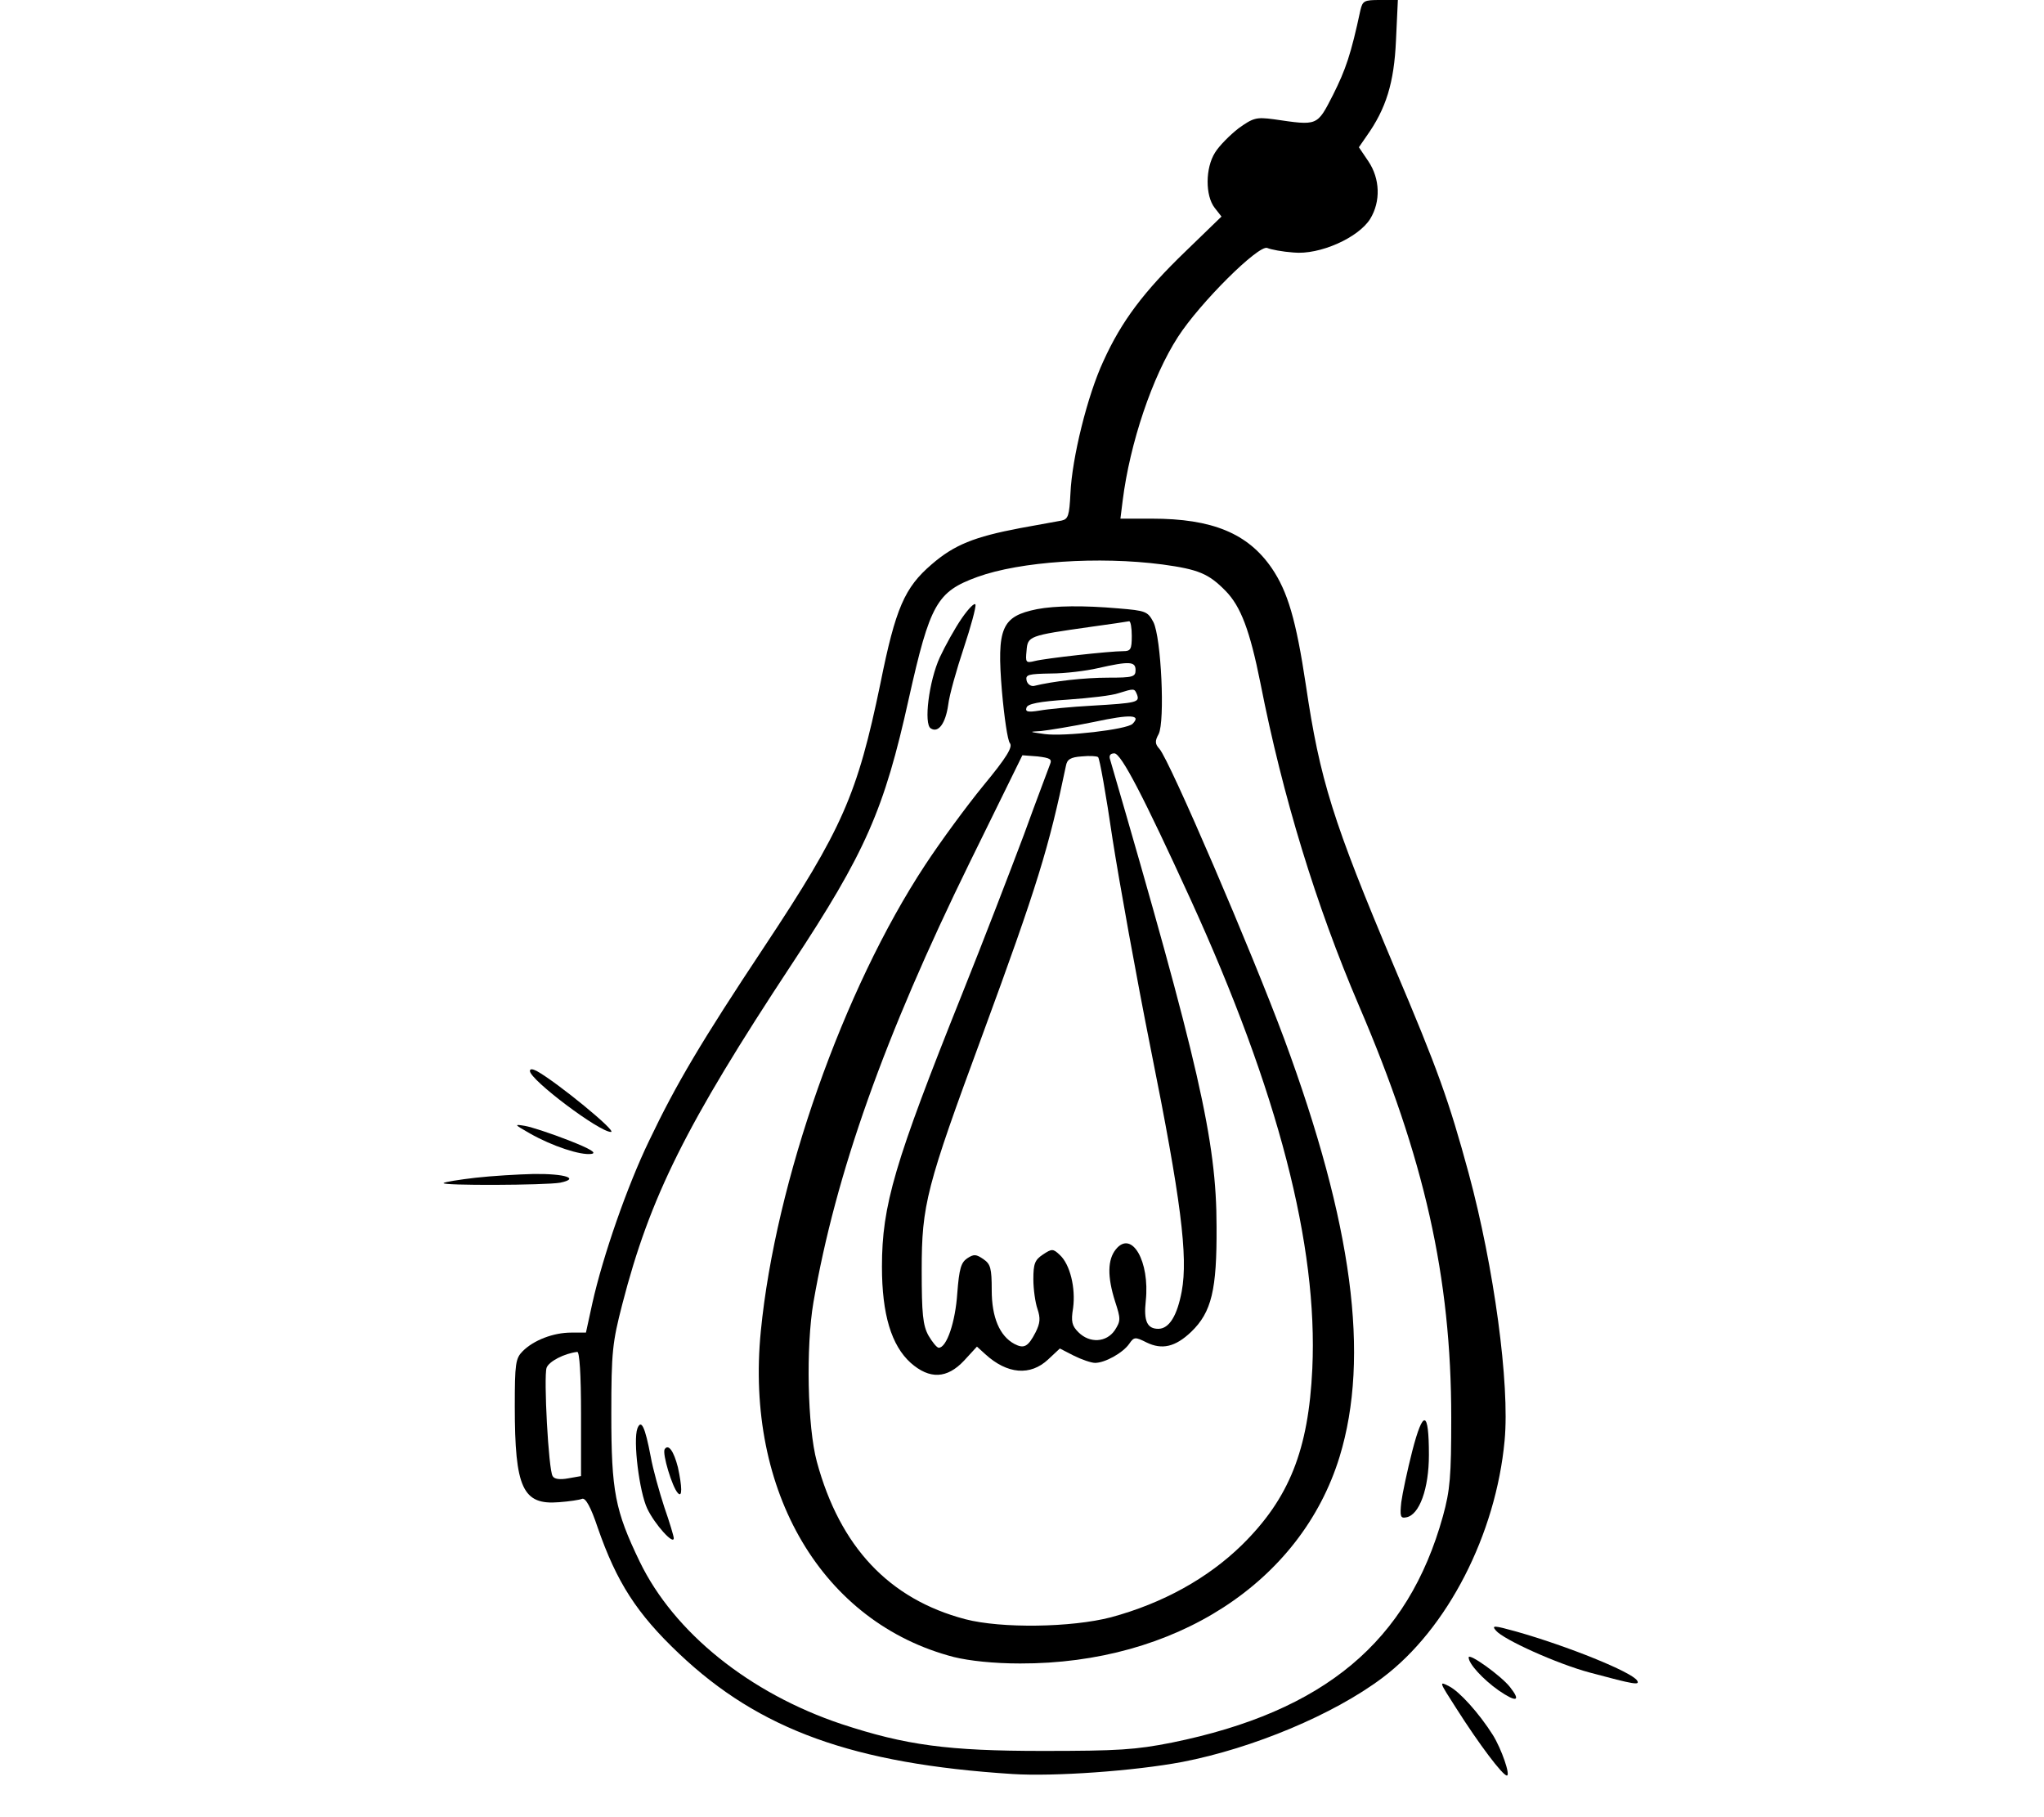 <?xml version="1.0" standalone="no"?>
<!DOCTYPE svg PUBLIC "-//W3C//DTD SVG 20010904//EN"
 "http://www.w3.org/TR/2001/REC-SVG-20010904/DTD/svg10.dtd">
<svg version="1.0" xmlns="http://www.w3.org/2000/svg"
 width="540pt" height="480pt" viewBox="0 0 540 480"
 preserveAspectRatio="xMidYMid meet">

<g transform="translate(0,480) scale(0.1,-0.1)"
fill="#000000" stroke="none">
<path d="M3594 4773 c-25 -117 -39 -157 -72 -223 -43 -84 -40 -82 -157 -65
-46 6 -54 4 -93 -24 -23 -18 -51 -46 -62 -64 -26 -41 -26 -114 -1 -146 l18
-23 -95 -92 c-110 -106 -169 -184 -217 -290 -42 -90 -83 -256 -87 -349 -3 -59
-6 -68 -23 -72 -11 -2 -60 -11 -110 -20 -121 -23 -174 -44 -234 -96 -71 -61
-95 -115 -135 -314 -61 -294 -100 -384 -307 -696 -166 -250 -233 -363 -304
-512 -58 -120 -122 -304 -150 -429 l-17 -78 -39 0 c-47 0 -99 -20 -128 -49
-19 -19 -21 -33 -21 -146 0 -216 21 -261 117 -253 27 2 54 6 61 9 9 3 23 -22
41 -76 50 -144 103 -227 215 -333 212 -201 460 -291 881 -318 110 -7 322 8
449 32 186 36 399 125 528 222 172 129 300 379 323 627 14 149 -28 458 -95
706 -52 191 -81 273 -197 546 -162 384 -196 493 -233 743 -26 173 -48 247 -90
309 -63 92 -157 131 -317 131 l-83 0 6 48 c19 151 78 327 146 432 58 90 213
244 236 235 9 -4 40 -10 69 -12 69 -7 172 39 203 89 28 46 26 106 -5 152 l-25
37 20 29 c52 73 73 141 78 253 l5 107 -47 0 c-42 0 -46 -2 -52 -27z m-523
-1464 c95 -13 122 -24 167 -70 40 -41 64 -104 92 -244 59 -300 147 -587 260
-851 173 -403 244 -717 244 -1089 0 -155 -3 -191 -22 -260 -92 -331 -313 -516
-716 -598 -96 -19 -142 -22 -341 -22 -251 0 -362 15 -532 71 -242 81 -442 241
-533 429 -65 135 -75 185 -75 390 0 165 3 189 29 290 73 283 168 474 447 897
196 297 245 409 310 703 56 250 74 282 181 321 113 41 321 55 489 33z m-1536
-2243 l0 -165 -34 -6 c-22 -4 -37 -2 -41 6 -11 16 -24 262 -16 286 6 17 47 38
81 42 6 1 10 -60 10 -163z"/>
<path d="M2541 3167 c-18 -26 -44 -73 -58 -103 -29 -63 -43 -177 -24 -188 20
-13 39 13 46 62 3 26 22 93 41 150 19 57 33 109 31 115 -2 6 -18 -10 -36 -36z"/>
<path d="M2740 3191 c-94 -19 -107 -49 -93 -217 6 -68 15 -130 21 -137 8 -10
-8 -37 -70 -112 -45 -55 -114 -149 -154 -210 -216 -328 -395 -835 -434 -1231
-42 -425 163 -771 510 -861 41 -10 105 -17 175 -17 409 -1 742 214 844 546 81
265 34 616 -146 1103 -85 229 -303 737 -330 767 -12 13 -12 21 -2 39 17 33 7
255 -14 296 -15 28 -20 30 -93 36 -92 8 -166 7 -214 -2z m250 -71 c0 -35 -3
-40 -22 -40 -37 0 -207 -19 -234 -26 -24 -6 -25 -4 -22 27 3 39 6 40 168 63
52 7 98 14 103 15 4 0 7 -17 7 -39z m10 -90 c0 -18 -7 -20 -72 -20 -62 0 -144
-9 -197 -22 -8 -1 -17 5 -19 15 -3 15 5 17 65 18 37 0 93 7 123 14 84 19 100
18 100 -5z m4 -65 c7 -20 0 -22 -119 -29 -55 -3 -117 -9 -139 -13 -31 -5 -38
-3 -34 8 3 10 33 16 109 21 57 4 118 11 134 17 42 13 42 13 49 -4z m-12 -77
c-15 -15 -180 -34 -232 -27 -42 6 -43 6 -10 8 19 2 82 12 140 24 98 21 126 19
102 -5z m-218 -107 c-3 -9 -35 -92 -69 -186 -35 -93 -108 -283 -163 -420 -179
-447 -212 -559 -212 -721 0 -126 25 -208 76 -254 50 -44 96 -42 141 6 l34 37
22 -20 c58 -53 119 -58 166 -14 l31 29 37 -19 c20 -10 46 -19 56 -19 26 0 73
26 90 50 13 19 16 19 46 4 41 -20 76 -12 118 28 54 52 68 111 67 278 0 227
-47 430 -281 1233 -4 11 0 17 11 17 18 0 77 -114 201 -385 232 -508 337 -915
322 -1240 -10 -215 -61 -343 -186 -466 -90 -88 -209 -154 -346 -191 -104 -27
-289 -30 -385 -5 -201 53 -331 191 -392 416 -25 92 -29 304 -9 421 59 341 188
703 412 1160 l140 285 40 -3 c33 -4 39 -7 33 -21z m165 -196 c18 -115 63 -365
101 -555 80 -398 99 -549 82 -641 -12 -64 -33 -99 -62 -99 -29 0 -39 20 -33
74 11 104 -37 188 -79 136 -22 -27 -23 -72 -2 -138 15 -46 15 -51 -1 -76 -22
-32 -66 -35 -96 -5 -17 17 -20 28 -14 64 7 53 -8 115 -35 140 -18 17 -21 17
-45 1 -21 -14 -25 -24 -25 -65 0 -26 5 -62 11 -79 8 -24 7 -37 -5 -61 -20 -39
-31 -44 -56 -31 -39 21 -60 70 -60 142 0 58 -3 69 -22 82 -19 13 -25 14 -43 2
-16 -11 -21 -27 -26 -92 -5 -76 -28 -144 -49 -144 -5 0 -17 15 -27 32 -15 27
-18 58 -18 173 0 173 12 219 160 620 146 397 176 496 221 712 3 17 12 23 42
25 20 2 40 1 43 -2 4 -3 21 -99 38 -215z"/>
<path d="M3731 967 c-13 -51 -26 -112 -29 -135 -4 -38 -2 -43 13 -40 35 6 60
76 60 165 0 118 -15 122 -44 10z"/>
<path d="M1684 1027 c-12 -32 5 -168 26 -212 20 -42 70 -97 70 -78 0 5 -11 42
-25 82 -13 40 -30 100 -36 134 -15 79 -25 99 -35 74z"/>
<path d="M1756 972 c-7 -11 20 -101 35 -116 12 -13 11 17 0 68 -11 43 -25 63
-35 48z"/>
<path d="M1400 1971 c0 -23 183 -161 214 -161 18 0 -142 131 -196 161 -12 6
-18 6 -18 0z"/>
<path d="M1400 1806 c60 -34 134 -58 162 -54 16 2 -1 13 -60 36 -46 18 -98 35
-115 38 -30 5 -29 4 13 -20z"/>
<path d="M1256 1689 c-43 -5 -81 -11 -84 -14 -8 -7 269 -6 308 1 53 11 13 24
-70 23 -41 -1 -110 -5 -154 -10z"/>
<path d="M3952 493 c20 -24 162 -88 248 -111 119 -32 133 -34 125 -21 -15 23
-184 91 -318 129 -61 17 -67 17 -55 3z"/>
<path d="M3880 422 c0 -17 38 -58 79 -87 48 -33 60 -29 30 9 -24 30 -109 91
-109 78z"/>
<path d="M3847 288 c61 -96 123 -178 134 -178 10 0 -14 70 -37 107 -36 57 -88
115 -116 129 -27 14 -26 12 19 -58z"/>
</g>
</svg>
